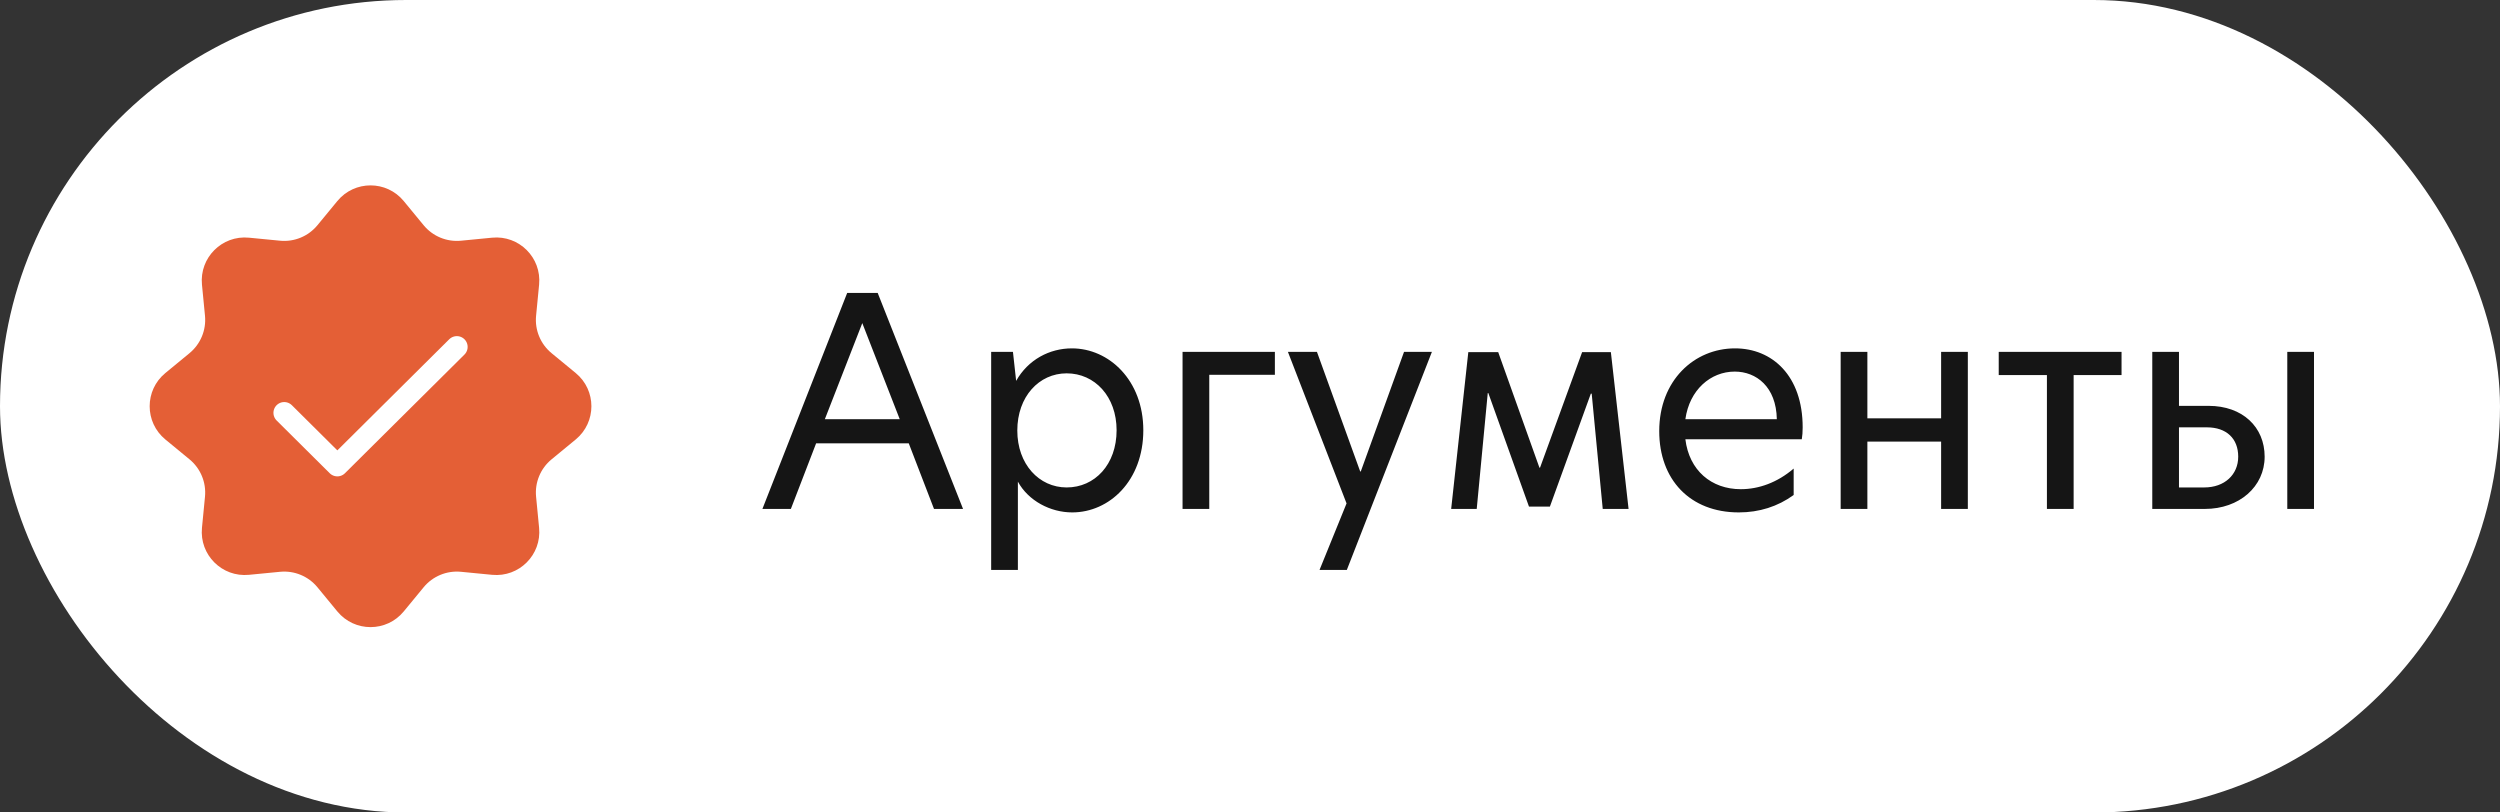 <?xml version="1.0" encoding="UTF-8"?> <svg xmlns="http://www.w3.org/2000/svg" width="280" height="91" viewBox="0 0 280 91" fill="none"><rect x="0" y="0" width="280" height="91" fill="#333333" stroke="none"/><rect data-figma-bg-blur-radius="56" width="280" height="91" rx="45.5" fill="white"></rect><path d="M107.861 57H104.609L101.78 49.651H91.406L88.577 57H85.39L94.886 32.806H98.3L107.861 57ZM96.577 36.188L92.382 46.952H100.772L96.577 36.188ZM111.011 63.829V39.407H113.45L113.808 42.659C115.141 40.285 117.547 39.017 120.051 39.017C124.214 39.017 128.051 42.594 128.051 48.187C128.051 53.846 124.246 57.39 120.084 57.39C117.645 57.39 115.173 56.09 114.003 53.943V63.829H111.011ZM119.466 54.594C122.62 54.594 125.059 52.025 125.059 48.187C125.059 44.415 122.62 41.814 119.466 41.814C116.377 41.814 113.938 44.415 113.938 48.22C113.938 51.992 116.377 54.594 119.466 54.594ZM132.446 57V39.407H142.787V41.976H135.438V57H132.446ZM160.374 39.407L150.846 63.829H147.789L150.814 56.382L144.245 39.407H147.497L152.342 52.805H152.407L157.253 39.407H160.374ZM162.531 57L164.45 39.44H167.799L172.417 52.382H172.482L177.197 39.44H180.417L182.4 57H179.506L178.27 44.09H178.173L173.588 56.74H171.246L166.693 44.025H166.628L165.393 57H162.531ZM201.899 47.862C201.899 48.382 201.866 48.805 201.801 49.195H188.761C189.184 52.675 191.655 54.789 194.972 54.789C196.989 54.789 199.07 54.041 200.891 52.48V55.439C199.102 56.74 197.021 57.39 194.745 57.39C189.282 57.39 185.834 53.716 185.834 48.285C185.834 42.594 189.769 39.017 194.322 39.017C198.484 39.017 201.899 42.074 201.899 47.862ZM188.761 46.952H199.005C198.94 43.309 196.696 41.618 194.289 41.618C191.59 41.618 189.216 43.667 188.761 46.952ZM206.154 57V39.407H209.146V46.854H217.405V39.407H220.397V57H217.405V49.456H209.146V57H206.154ZM229.255 57V42.009H223.857V39.407H237.613V42.009H232.247V57H229.255ZM247.363 45.456C251.168 45.456 253.64 47.83 253.64 51.147C253.64 54.496 250.81 57 246.941 57H241.055V39.407H244.046V45.456H247.363ZM256.176 39.407H259.168V57H256.176V39.407ZM246.876 54.594C249.152 54.594 250.68 53.163 250.68 51.147C250.68 49.13 249.38 47.862 247.168 47.862H244.046V54.594H246.876Z" fill="#151515"></path><path d="M37.781 22.519C39.708 20.178 43.292 20.178 45.219 22.519L47.447 25.226C48.466 26.464 50.035 27.114 51.631 26.959L55.12 26.62C58.138 26.327 60.673 28.862 60.38 31.88L60.041 35.369C59.886 36.965 60.536 38.534 61.774 39.553L64.481 41.781C66.822 43.708 66.822 47.292 64.481 49.219L61.774 51.447C60.536 52.466 59.886 54.035 60.041 55.631L60.38 59.12C60.673 62.138 58.138 64.673 55.12 64.38L51.631 64.041C50.035 63.886 48.466 64.536 47.447 65.774L45.219 68.481C43.292 70.822 39.708 70.822 37.781 68.481L35.553 65.774C34.534 64.536 32.965 63.886 31.369 64.041L27.88 64.38C24.862 64.673 22.327 62.138 22.62 59.12L22.959 55.631C23.114 54.035 22.464 52.466 21.226 51.447L18.519 49.219C16.178 47.292 16.178 43.708 18.519 41.781L21.226 39.553C22.464 38.534 23.114 36.965 22.959 35.369L22.62 31.88C22.327 28.862 24.862 26.327 27.88 26.62L31.369 26.959C32.965 27.114 34.534 26.464 35.553 25.226L37.781 22.519Z" fill="#E45F36"></path><path d="M31.834 46.238L37.782 52.146L51.167 38.854" stroke="white" stroke-width="2.417" stroke-linecap="round" stroke-linejoin="round"></path><defs><clipPath id="bgblur_0_394_36_clip_path" transform="translate(56 56)"><rect width="280" height="91" rx="45.5"></rect></clipPath></defs></svg> 